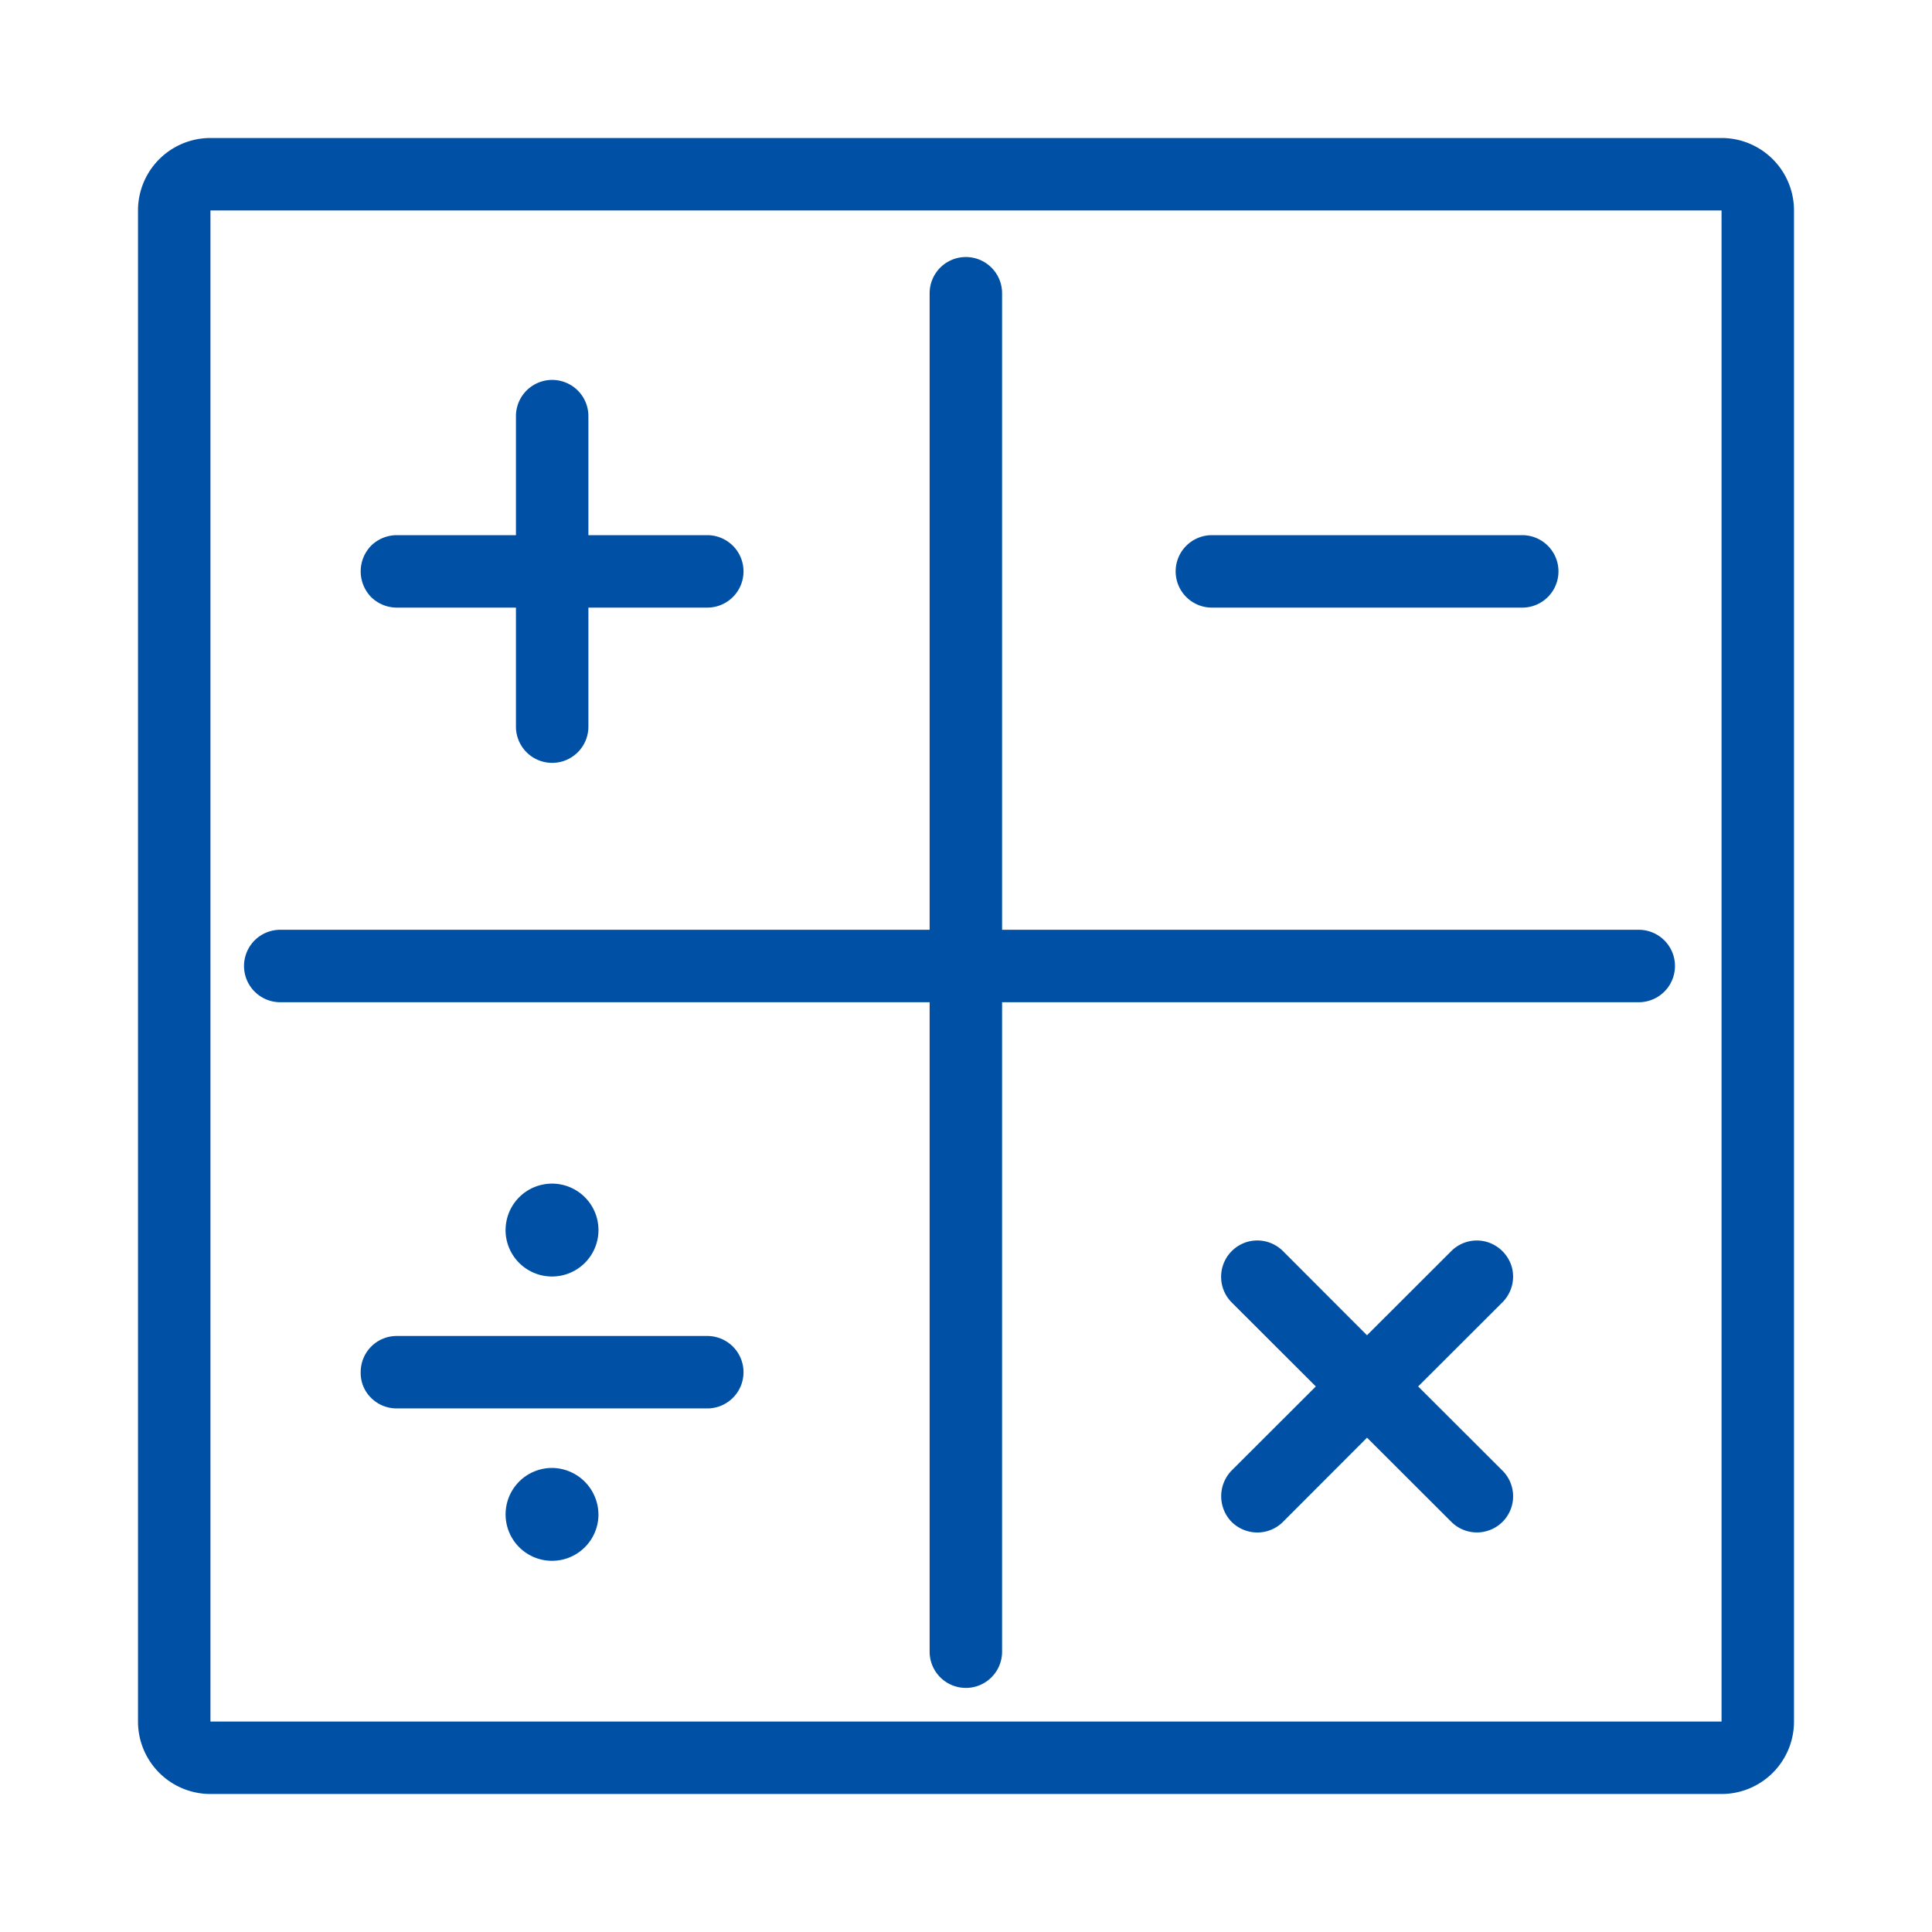 <svg xmlns="http://www.w3.org/2000/svg" width="56" height="56" viewBox="0 0 56 56"><rect width="56" height="56" fill="none"/><path d="M3979.9,848h-43.8a2.1,2.1,0,0,0-2.1,2.1v43.8a2.1,2.1,0,0,0,2.1,2.1h43.8a2.1,2.1,0,0,0,2.1-2.1V850.1A2.1,2.1,0,0,0,3979.9,848Zm0,45.9h-43.8V850.1h43.8Zm-41.777-22.95a1.05,1.05,0,0,0,0,2.1h18.823v18.825a1.05,1.05,0,0,0,2.1,0V873.05H3977.5a1.05,1.05,0,0,0,0-2.1h-18.454V852.5a1.05,1.05,0,1,0-2.1,0v18.45Zm25.954-10.388a1.05,1.05,0,0,1,1.046-1.05h9a1.05,1.05,0,1,1,0,2.1h-9A1.05,1.05,0,0,1,3964.077,860.562Zm7.029,23.625,2.443-2.439a1.056,1.056,0,0,0,.274-1.014,1.067,1.067,0,0,0-.746-.742,1.045,1.045,0,0,0-1.011.272l-2.443,2.439-2.435-2.439a1.054,1.054,0,0,0-1.02-.272,1.055,1.055,0,0,0-.471,1.756l2.443,2.439-2.443,2.439a1.069,1.069,0,0,0,0,1.485,1.065,1.065,0,0,0,.746.309,1.05,1.05,0,0,0,.746-.309l2.435-2.439,2.443,2.439a1.048,1.048,0,0,0,1.011.272,1.048,1.048,0,0,0,.471-1.757Zm-26.451-4.538A1.346,1.346,0,1,1,3946,881,1.346,1.346,0,0,1,3944.654,879.65Zm5.846,5.175a1.05,1.05,0,1,0,0-2.1h-9a1.044,1.044,0,0,0-1.046,1.049,1.01,1.01,0,0,0,.3.744,1.05,1.05,0,0,0,.746.307Zm-3.154,3.075a1.346,1.346,0,1,1-1.346-1.35A1.357,1.357,0,0,1,3947.346,887.9Zm-6.592-28.08a1.069,1.069,0,0,0,0,1.485,1.065,1.065,0,0,0,.746.308h3.454v3.45a1.05,1.05,0,1,0,2.1,0v-3.45h3.446a1.05,1.05,0,1,0,0-2.1h-3.446v-3.45a1.05,1.05,0,1,0-2.1,0v3.45H3941.5A1.065,1.065,0,0,0,3940.754,859.82Z" transform="translate(-3930 -844)" fill="#0051a5" fill-rule="evenodd"/></svg>